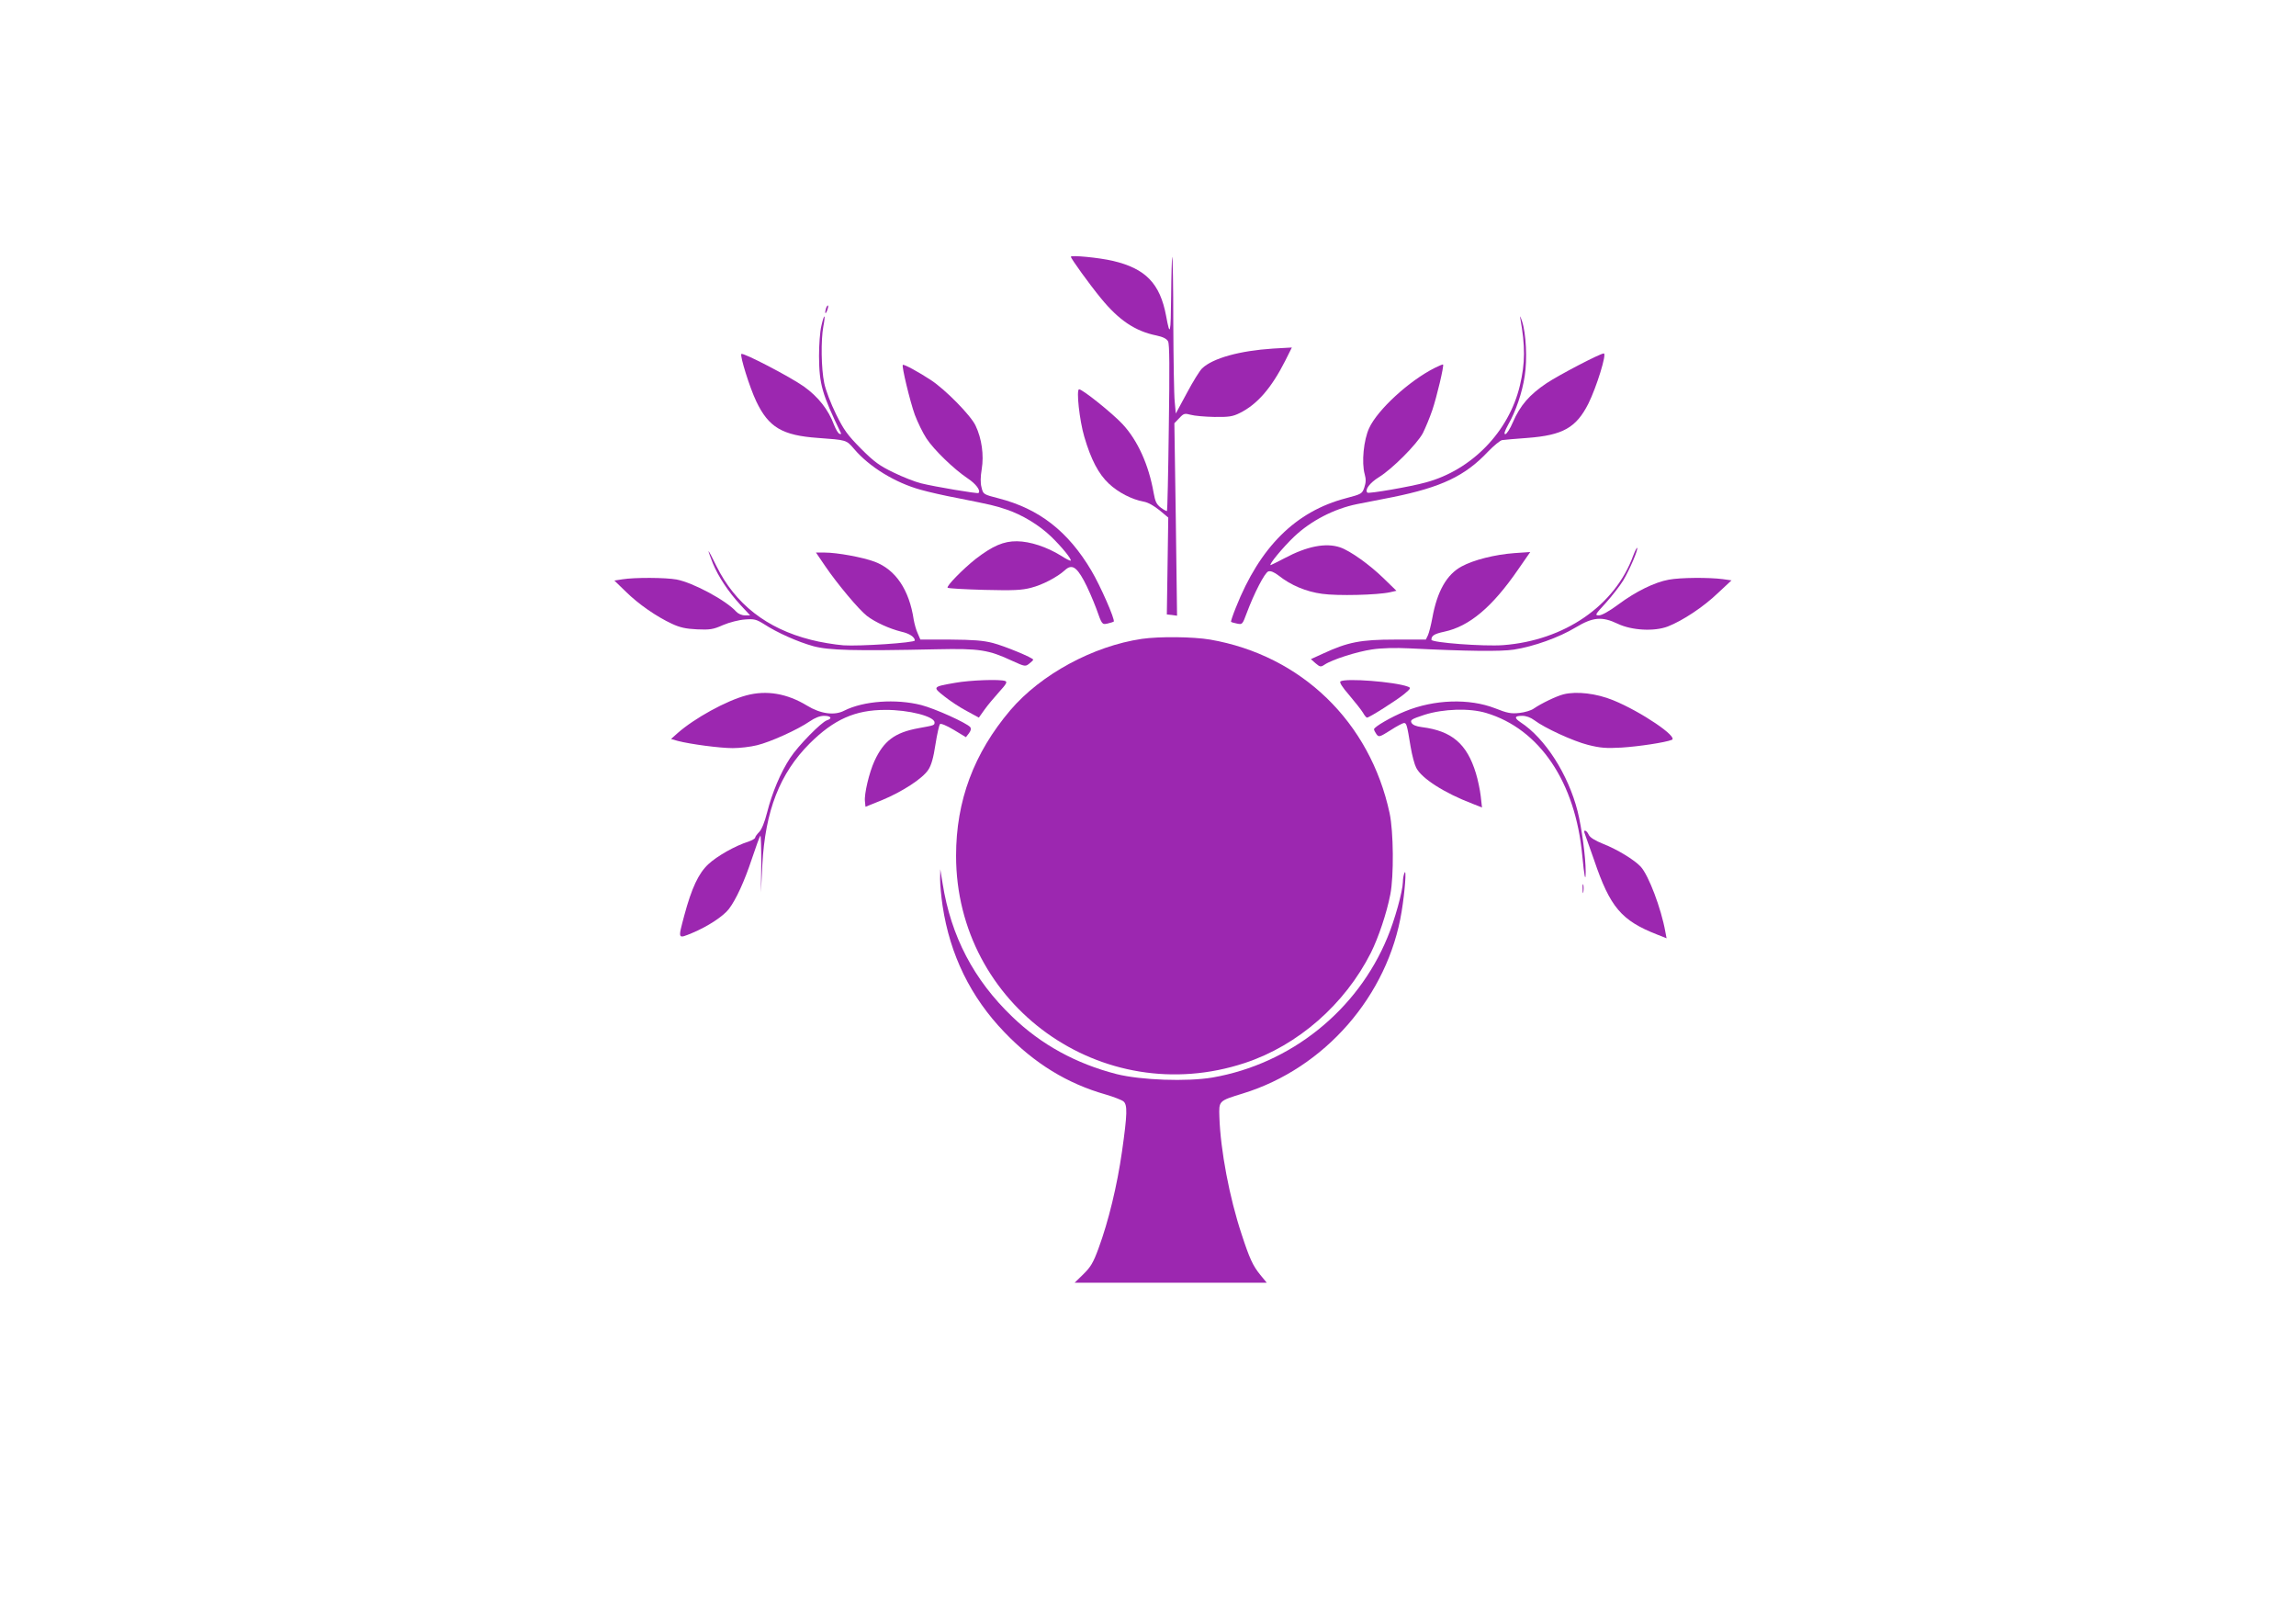 <?xml version="1.0" standalone="no"?>
<!DOCTYPE svg PUBLIC "-//W3C//DTD SVG 20010904//EN"
 "http://www.w3.org/TR/2001/REC-SVG-20010904/DTD/svg10.dtd">
<svg version="1.0" xmlns="http://www.w3.org/2000/svg"
 width="1280pt" height="905pt" viewBox="0 0 1280 905"
 preserveAspectRatio="xMidYMid meet">
<g transform="translate(0,905) scale(0.1,-0.1)"
fill="#9c27b0" stroke="none">
<path d="M5970 7619 c0 -10 103 -153 168 -232 99 -121 190 -183 309 -207 37
-8 57 -18 65 -33 8 -16 9 -141 4 -481 -3 -253 -8 -461 -10 -464 -3 -2 -18 6
-34 18 -25 19 -32 34 -41 85 -27 154 -89 291 -173 381 -58 62 -223 194 -242
194 -17 0 2 -174 29 -265 37 -126 79 -207 137 -261 52 -49 128 -88 193 -100
25 -4 58 -23 89 -48 l49 -41 -4 -270 -4 -270 29 -3 28 -4 -7 537 -8 536 28 29
c24 26 30 27 63 18 21 -6 80 -11 132 -12 81 -1 102 2 142 22 97 48 176 139
253 291 l37 74 -106 -6 c-184 -12 -334 -53 -394 -110 -13 -12 -51 -73 -85
-137 l-62 -115 -6 65 c-4 36 -7 233 -8 439 0 206 -3 372 -6 370 -2 -3 -5 -101
-6 -219 -2 -215 -6 -231 -28 -111 -34 181 -114 264 -297 307 -77 18 -234 33
-234 23z"/>
<path d="M4606 7335 c-3 -9 -6 -22 -5 -28 0 -7 5 -1 10 12 5 13 8 26 5 28 -2
2 -6 -3 -10 -12z"/>
<path d="M8475 7279 c29 -160 28 -253 -2 -379 -61 -256 -268 -470 -524 -539
-86 -24 -319 -64 -326 -57 -16 16 14 55 64 86 75 46 211 183 245 245 14 28 38
85 53 129 25 74 66 247 60 254 -2 2 -23 -7 -47 -19 -143 -72 -318 -233 -365
-335 -31 -67 -43 -192 -25 -257 8 -28 7 -47 -2 -74 -12 -35 -15 -37 -102 -60
-280 -73 -480 -271 -614 -609 -17 -42 -29 -78 -27 -80 2 -2 17 -7 34 -10 29
-6 30 -4 53 58 41 110 101 227 121 233 13 4 32 -4 57 -23 68 -54 153 -90 243
-102 84 -12 307 -7 379 9 l35 8 -72 70 c-78 76 -186 153 -242 172 -80 27 -185
6 -309 -60 -41 -21 -76 -39 -78 -39 -14 0 69 100 131 159 93 88 222 155 350
181 22 4 111 22 199 39 271 55 404 118 531 253 33 34 69 64 80 65 11 2 74 7
140 12 198 15 272 57 340 191 46 93 104 280 86 280 -20 0 -248 -119 -319 -166
-95 -64 -147 -123 -188 -218 -15 -36 -35 -66 -42 -66 -9 0 -4 16 16 53 42 73
78 178 92 270 15 92 8 240 -15 307 -8 25 -13 33 -10 19z"/>
<path d="M4579 7233 c-8 -32 -13 -107 -13 -168 1 -157 17 -212 122 -429 3 -5
-1 -7 -8 -4 -7 2 -20 24 -30 49 -32 86 -88 157 -169 215 -78 55 -338 190 -348
181 -9 -10 47 -189 83 -264 69 -145 145 -190 344 -204 161 -12 157 -10 202
-62 85 -100 229 -188 371 -227 42 -12 134 -33 204 -46 201 -40 207 -42 274
-64 87 -29 183 -87 250 -152 58 -56 115 -126 108 -133 -3 -2 -27 10 -53 27
-81 50 -173 80 -246 81 -75 1 -136 -26 -230 -98 -71 -56 -166 -153 -157 -161
4 -4 96 -9 204 -12 163 -4 209 -2 262 12 63 16 145 59 188 98 37 34 63 20 105
-57 21 -38 52 -110 70 -158 31 -88 32 -89 61 -83 17 4 33 9 36 11 9 10 -75
201 -125 285 -130 219 -291 344 -516 402 -86 22 -87 23 -96 61 -7 25 -6 59 1
102 13 78 0 171 -34 242 -26 57 -169 202 -250 255 -67 44 -151 90 -156 84 -7
-7 40 -203 67 -278 16 -42 45 -102 65 -132 42 -64 153 -171 229 -222 47 -31
75 -69 61 -82 -5 -5 -244 35 -320 54 -33 8 -102 35 -153 60 -79 38 -108 59
-182 133 -75 76 -95 103 -139 192 -29 59 -58 134 -66 174 -17 81 -19 239 -5
315 14 73 5 75 -11 3z"/>
<path d="M9105 5953 c-102 -280 -384 -473 -725 -499 -109 -8 -400 14 -400 30
0 23 16 33 72 45 140 30 267 137 411 346 l68 98 -88 -6 c-109 -8 -228 -38
-294 -74 -84 -45 -137 -139 -164 -288 -7 -38 -18 -81 -24 -95 l-12 -25 -172 0
c-191 0 -263 -14 -401 -78 l-68 -31 26 -23 c25 -21 29 -22 50 -8 43 29 182 73
265 85 53 8 129 10 210 6 318 -16 508 -18 580 -7 111 17 253 68 344 123 98 59
148 63 236 21 78 -37 203 -44 279 -15 82 32 199 109 280 187 l75 70 -49 7
c-78 10 -235 9 -300 -3 -79 -14 -185 -66 -283 -139 -50 -37 -91 -60 -107 -60
-24 0 -22 4 38 69 34 38 78 94 97 125 36 60 85 175 78 182 -2 3 -12 -17 -22
-43z"/>
<path d="M3950 5977 c0 -4 11 -34 24 -67 31 -75 86 -158 154 -232 l54 -58 -29
0 c-18 0 -38 9 -49 21 -55 62 -241 162 -333 179 -61 11 -233 12 -301 1 l-45
-7 64 -62 c71 -70 171 -139 257 -179 45 -21 78 -28 140 -31 71 -3 89 -1 145
24 35 15 90 29 122 31 51 4 63 1 105 -25 75 -49 190 -100 277 -124 87 -23 223
-27 690 -17 236 5 286 -3 419 -65 70 -32 73 -32 94 -15 12 9 22 19 22 22 0 10
-159 76 -225 93 -54 14 -108 18 -237 19 l-167 0 -15 35 c-9 19 -18 53 -22 75
-25 168 -101 280 -218 324 -67 25 -209 51 -278 51 l-49 0 51 -75 c68 -100 188
-243 233 -278 47 -36 127 -72 192 -88 45 -10 75 -30 75 -49 0 -13 -309 -33
-398 -27 -48 4 -130 17 -182 31 -246 62 -422 200 -526 411 -24 50 -44 87 -44
82z"/>
<path d="M6366 5489 c-272 -40 -563 -198 -733 -397 -204 -240 -303 -506 -303
-812 0 -834 814 -1418 1610 -1155 296 98 557 326 703 615 42 85 88 221 108
325 20 102 18 349 -4 452 -109 509 -492 880 -1001 968 -95 16 -282 18 -380 4z"/>
<path d="M5325 5244 c-127 -22 -127 -23 -61 -75 31 -25 87 -62 125 -82 l68
-37 32 45 c17 24 54 68 81 98 40 44 47 56 34 61 -28 11 -196 5 -279 -10z"/>
<path d="M7473 5252 c-7 -5 9 -31 49 -77 33 -39 67 -82 76 -97 9 -16 19 -28
23 -28 13 0 167 98 207 131 38 32 39 35 20 42 -73 27 -345 48 -375 29z"/>
<path d="M4161 5174 c-113 -30 -290 -128 -383 -210 l-37 -33 38 -11 c69 -18
234 -40 306 -40 39 0 99 7 135 16 72 17 226 86 294 133 29 20 57 31 80 31 39
0 48 -15 16 -25 -31 -10 -162 -143 -205 -210 -53 -80 -101 -195 -128 -302 -14
-56 -31 -97 -45 -111 -12 -12 -22 -26 -22 -31 0 -5 -17 -15 -37 -22 -74 -23
-176 -81 -224 -126 -55 -51 -93 -133 -134 -285 -36 -136 -38 -132 45 -98 86
36 173 93 204 134 40 53 86 153 128 280 22 66 43 124 47 128 3 4 5 -66 5 -155
l-2 -162 8 155 c16 300 97 509 264 676 135 134 253 187 421 187 130 1 275 -36
275 -70 0 -16 -2 -16 -90 -32 -131 -24 -193 -70 -245 -183 -29 -63 -58 -184
-53 -225 l3 -30 92 37 c113 47 226 120 258 169 17 25 29 68 40 141 9 58 21
109 25 114 5 5 37 -8 77 -32 l68 -41 17 22 c11 15 13 25 7 34 -21 24 -196 103
-273 123 -142 36 -322 23 -429 -31 -55 -29 -133 -18 -208 28 -112 68 -226 87
-338 57z"/>
<path d="M8717 5180 c-40 -10 -125 -51 -167 -80 -14 -10 -50 -21 -80 -24 -46
-5 -67 -1 -135 26 -144 56 -339 50 -502 -17 -77 -31 -173 -87 -173 -100 0 -5
7 -18 14 -28 13 -17 18 -15 77 22 35 23 70 41 76 41 14 0 17 -9 37 -132 8 -48
22 -100 31 -117 30 -60 157 -141 314 -201 l53 -21 -7 63 c-4 35 -16 92 -27
128 -50 164 -134 236 -301 257 -32 4 -51 12 -58 24 -8 16 0 21 73 45 105 33
250 38 343 10 298 -89 498 -385 536 -795 11 -116 19 -155 19 -89 0 80 -22 244
-45 336 -52 205 -181 407 -318 496 -37 25 -34 36 9 36 22 0 47 -9 67 -24 58
-44 217 -117 300 -138 68 -17 100 -20 187 -15 95 6 242 28 280 43 39 15 -172
158 -327 221 -93 38 -203 51 -276 33z"/>
<path d="M8835 4403 c4 -10 27 -76 52 -147 89 -263 152 -337 351 -415 l53 -21
-7 37 c-23 129 -93 314 -137 362 -35 38 -132 97 -209 127 -47 19 -74 36 -81
51 -12 27 -33 32 -22 6z"/>
<path d="M5241 4150 c0 -30 6 -98 14 -150 41 -272 156 -508 345 -704 167 -174
350 -286 565 -347 44 -13 88 -30 98 -38 23 -19 22 -69 -8 -280 -27 -189 -75
-388 -131 -540 -29 -79 -44 -104 -84 -143 l-49 -48 536 0 535 0 -36 44 c-41
50 -60 91 -104 226 -68 204 -118 470 -124 653 -3 92 -5 90 131 132 456 140
809 545 885 1014 18 110 28 243 16 216 -5 -11 -9 -34 -9 -51 -1 -52 -46 -214
-86 -309 -168 -408 -539 -705 -975 -781 -142 -24 -399 -15 -535 19 -226 58
-420 164 -581 319 -216 207 -342 449 -389 743 l-13 80 -1 -55z"/>
<path d="M8823 4095 c0 -22 2 -30 4 -17 2 12 2 30 0 40 -3 9 -5 -1 -4 -23z"/>
</g>
</svg>
